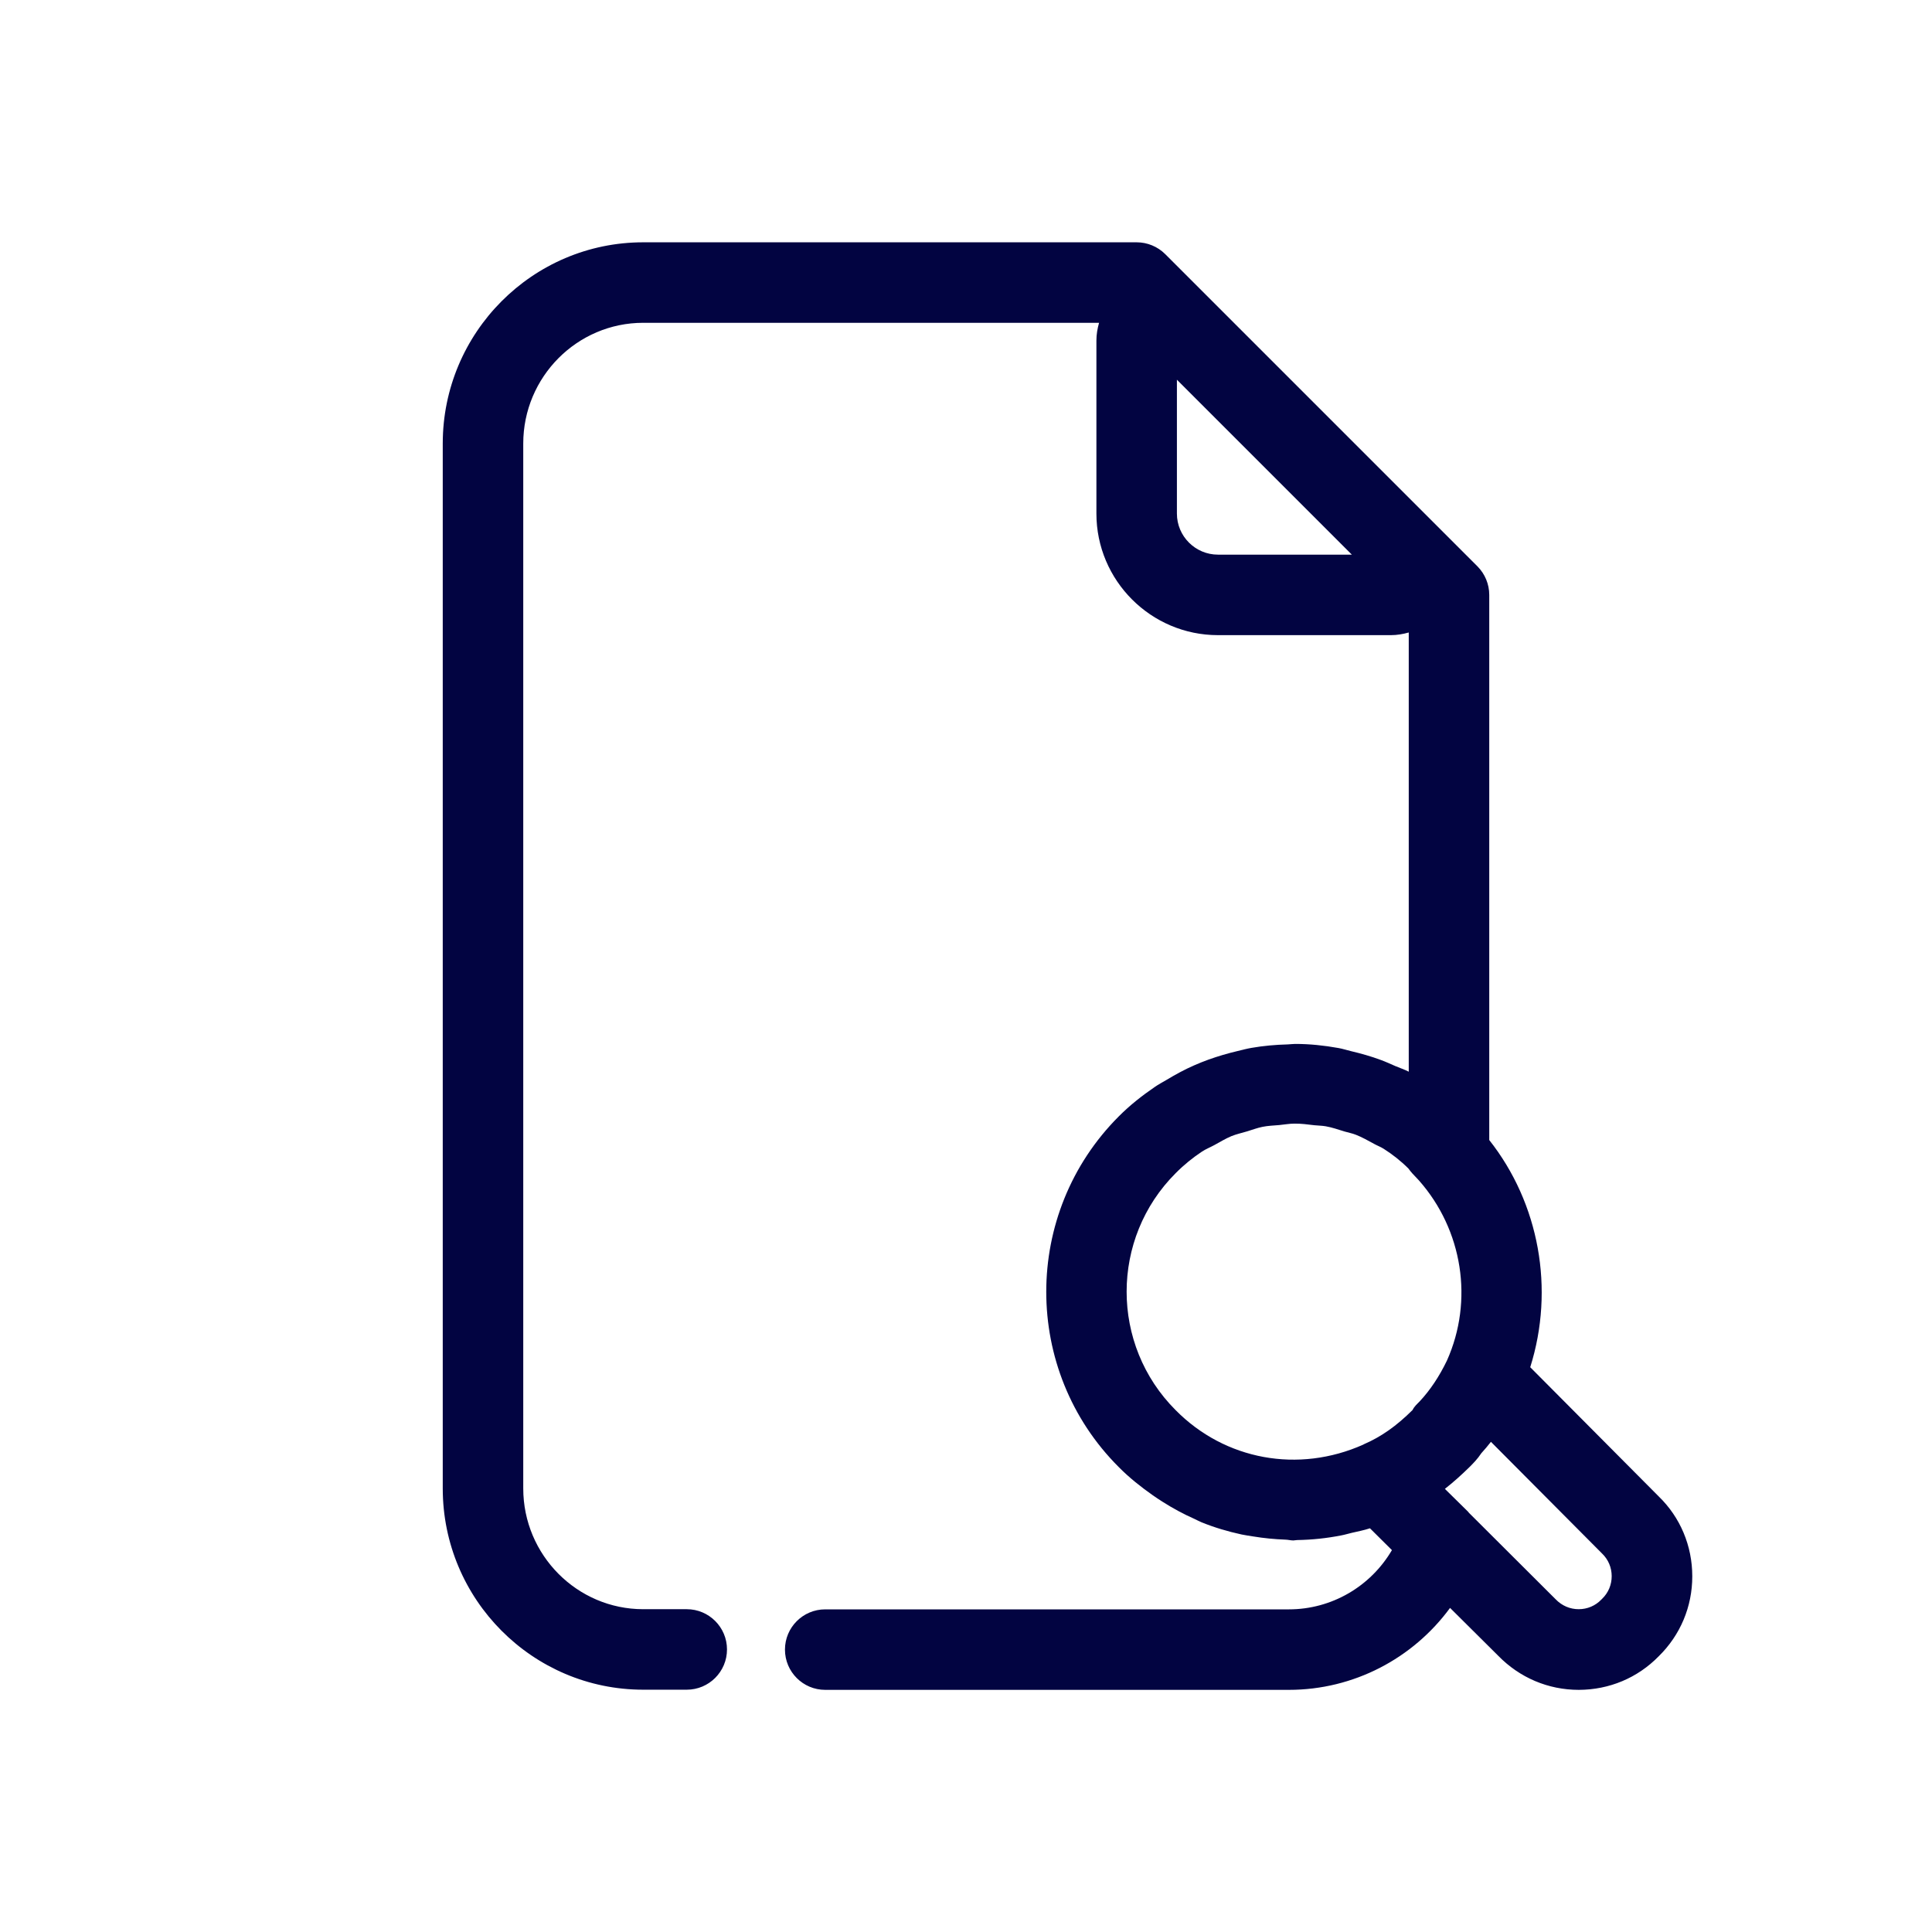 <?xml version="1.0" ?><!-- Uploaded to: SVG Repo, www.svgrepo.com, Generator: SVG Repo Mixer Tools -->
<svg width="800px" height="800px" viewBox="0 0 24 24" id="Layer_4" version="1.1" xml:space="preserve" xmlns="http://www.w3.org/2000/svg" xmlns:xlink="http://www.w3.org/1999/xlink"><style type="text/css">
	.st0{fill:#020441;}
</style><path class="st0" d="M18.5,14.162V7.39c0-0.133-0.053-0.26-0.146-0.354l-0.51-0.51l-2.861-2.861l-0.509-0.509  C14.38,3.063,14.253,3.01,14.12,3.01H7.99c-1.373,0-2.49,1.121-2.49,2.5v12.98c0,1.379,1.117,2.5,2.49,2.5h0.541  c0.276,0,0.5-0.224,0.5-0.5s-0.224-0.5-0.5-0.5H7.99c-0.821,0-1.49-0.673-1.49-1.5V5.51c0-0.827,0.669-1.5,1.49-1.5h5.663  C13.633,4.08,13.62,4.154,13.62,4.23V6.38c0,0.832,0.678,1.51,1.51,1.51h2.149c0.076,0,0.15-0.013,0.221-0.033v5.456  c-0.054-0.028-0.111-0.046-0.167-0.07c-0.059-0.026-0.118-0.053-0.178-0.075c-0.123-0.046-0.248-0.081-0.375-0.111  c-0.051-0.012-0.101-0.029-0.153-0.038c-0.178-0.032-0.358-0.051-0.538-0.051c-0.031,0-0.061,0.005-0.092,0.006  c-0.151,0.004-0.301,0.017-0.45,0.043c-0.058,0.01-0.115,0.025-0.172,0.039c-0.123,0.029-0.243,0.064-0.363,0.107  c-0.059,0.022-0.117,0.044-0.175,0.07c-0.12,0.052-0.235,0.115-0.348,0.183c-0.049,0.029-0.099,0.055-0.146,0.088  c-0.156,0.107-0.307,0.225-0.445,0.364c-1.201,1.202-1.201,3.156-0.002,4.355c0.132,0.134,0.277,0.248,0.426,0.353  c0.039,0.028,0.079,0.053,0.119,0.079c0.129,0.082,0.262,0.154,0.4,0.215c0.028,0.013,0.055,0.028,0.084,0.04  c0.162,0.066,0.329,0.115,0.499,0.152c0.047,0.01,0.094,0.016,0.142,0.024c0.133,0.022,0.268,0.035,0.403,0.04  c0.033,0.001,0.065,0.01,0.097,0.01c0.016,0,0.032-0.005,0.049-0.005c0.183-0.003,0.366-0.022,0.548-0.058  c0.043-0.008,0.084-0.021,0.127-0.031c0.076-0.018,0.153-0.032,0.228-0.057l0.273,0.271c-0.264,0.45-0.747,0.736-1.28,0.736h-5.76  c-0.276,0-0.5,0.224-0.5,0.5s0.224,0.5,0.5,0.5h5.76c0.805,0,1.541-0.39,2.002-1.018l0.6,0.596c0.265,0.271,0.619,0.422,0.999,0.422  h0.001c0.377-0.001,0.729-0.148,0.992-0.417c0.269-0.264,0.417-0.616,0.417-0.993c0-0.38-0.15-0.734-0.416-0.992l-1.597-1.606  C19.315,16.013,19.121,14.948,18.5,14.162z M14.932,14.305c0.049-0.032,0.103-0.053,0.154-0.081c0.07-0.038,0.138-0.08,0.21-0.11  c0.064-0.026,0.131-0.04,0.197-0.06c0.063-0.019,0.125-0.043,0.19-0.056c0.069-0.014,0.138-0.016,0.207-0.022  c0.063-0.006,0.127-0.018,0.19-0.018c0.083-0.001,0.165,0.01,0.247,0.02c0.047,0.005,0.095,0.005,0.141,0.013  c0.08,0.014,0.157,0.041,0.235,0.065c0.046,0.014,0.094,0.022,0.139,0.04c0.08,0.031,0.154,0.074,0.23,0.115  c0.038,0.021,0.08,0.036,0.117,0.06c0.11,0.07,0.213,0.151,0.307,0.245c0.029,0.041,0.063,0.078,0.129,0.146  c0.546,0.617,0.682,1.495,0.35,2.238c-0.095,0.198-0.209,0.369-0.339,0.508c-0.035,0.036-0.067,0.063-0.089,0.108  c-0.099,0.098-0.197,0.182-0.298,0.253c-0.1,0.07-0.202,0.127-0.307,0.172c0,0,0,0,0,0c-0.002,0.001-0.004,0.003-0.006,0.004  c-0.806,0.36-1.719,0.193-2.332-0.428c-0.812-0.812-0.811-2.132,0-2.943C14.706,14.471,14.816,14.382,14.932,14.305z M15.13,6.89  c-0.281,0-0.51-0.229-0.51-0.51V4.717l2.173,2.173H15.13z M20.021,19.58c0,0.107-0.042,0.207-0.119,0.281  c-0.003,0.003-0.007,0.007-0.01,0.01c-0.074,0.077-0.174,0.119-0.281,0.119s-0.208-0.042-0.287-0.124l-1.079-1.076  c-0.002-0.002-0.002-0.005-0.004-0.007l-0.268-0.264l-0.024-0.024c0.104-0.081,0.205-0.172,0.306-0.271  c0.044-0.044,0.099-0.099,0.147-0.172c0.041-0.045,0.081-0.092,0.119-0.141l1.381,1.388C19.979,19.373,20.021,19.473,20.021,19.58z"/></svg>